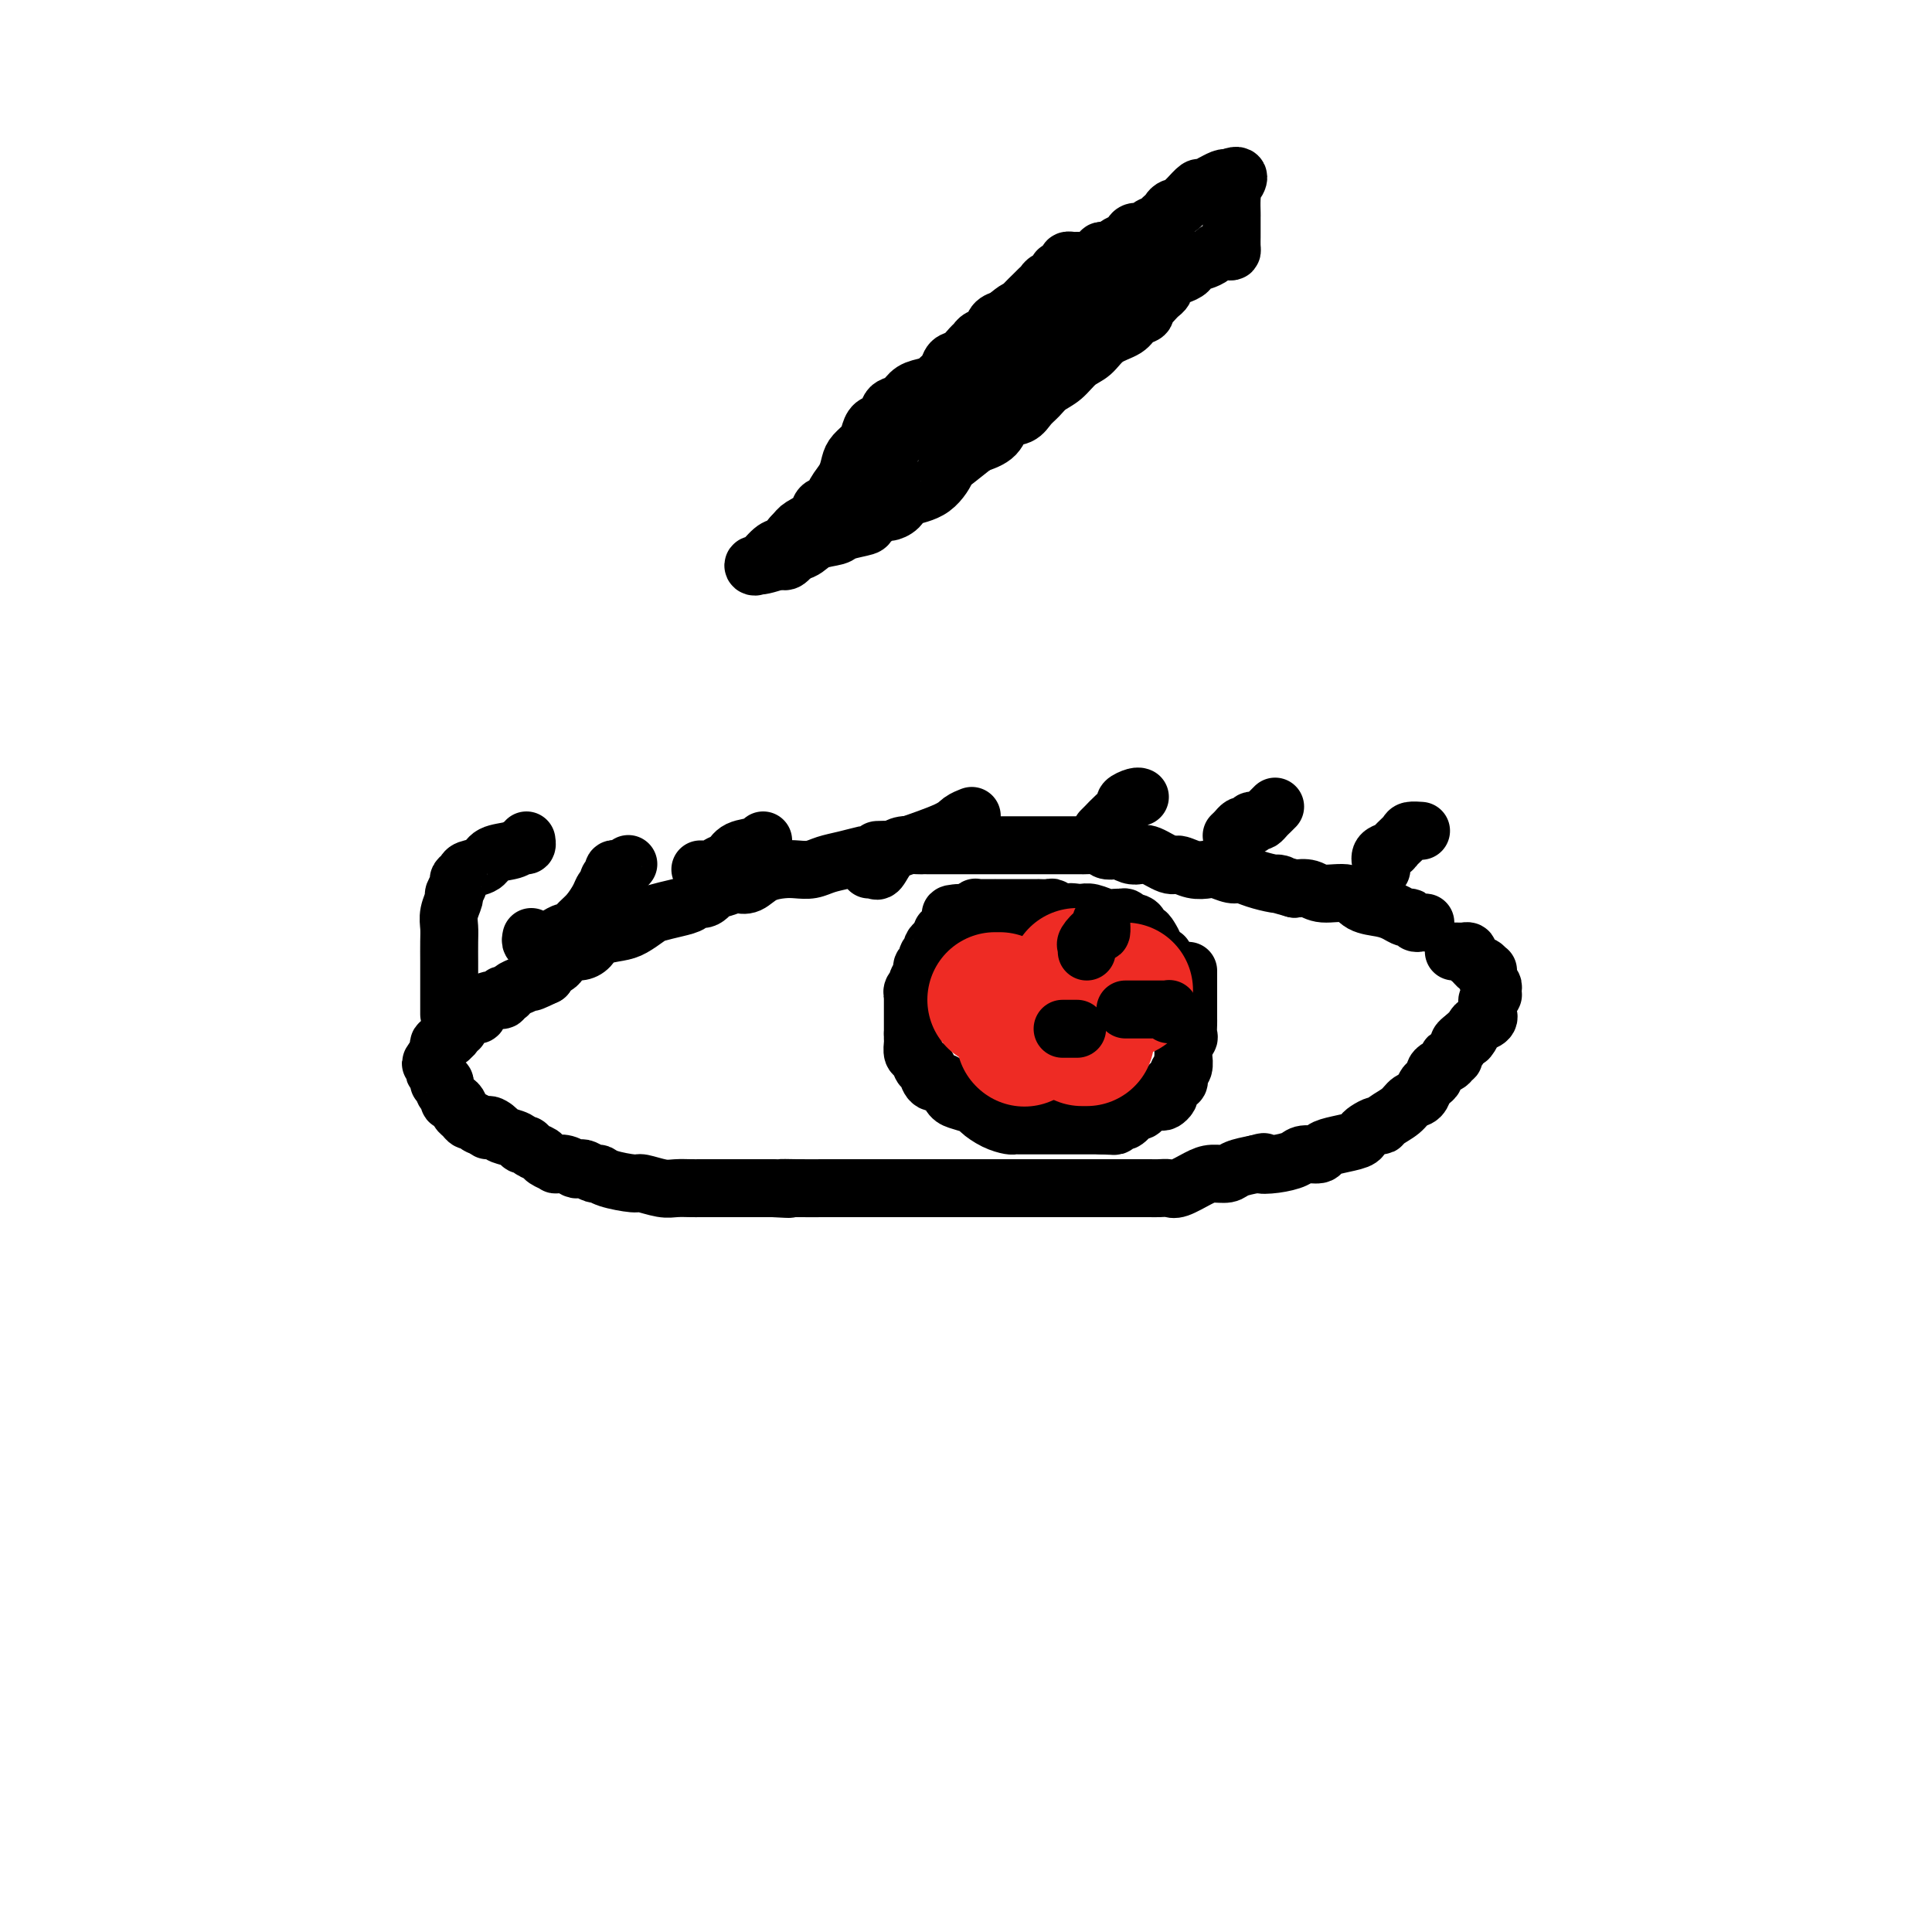 <svg viewBox='0 0 400 400' version='1.1' xmlns='http://www.w3.org/2000/svg' xmlns:xlink='http://www.w3.org/1999/xlink'><g fill='none' stroke='#000000' stroke-width='12' stroke-linecap='round' stroke-linejoin='round'><path d='M295,191c0.090,0.009 0.179,0.017 0,0c-0.179,-0.017 -0.628,-0.060 -1,0c-0.372,0.060 -0.668,0.223 -1,0c-0.332,-0.223 -0.701,-0.832 -1,-1c-0.299,-0.168 -0.528,0.105 -1,0c-0.472,-0.105 -1.187,-0.587 -2,-1c-0.813,-0.413 -1.726,-0.755 -3,-1c-1.274,-0.245 -2.911,-0.392 -4,-1c-1.089,-0.608 -1.632,-1.679 -3,-2c-1.368,-0.321 -3.561,0.106 -5,0c-1.439,-0.106 -2.126,-0.745 -3,-1c-0.874,-0.255 -1.937,-0.128 -3,0'/><path d='M268,184c-4.849,-1.321 -3.472,-1.123 -3,-1c0.472,0.123 0.040,0.173 -1,0c-1.040,-0.173 -2.686,-0.568 -4,-1c-1.314,-0.432 -2.294,-0.899 -3,-1c-0.706,-0.101 -1.138,0.165 -2,0c-0.862,-0.165 -2.154,-0.760 -3,-1c-0.846,-0.240 -1.245,-0.124 -2,0c-0.755,0.124 -1.865,0.257 -3,0c-1.135,-0.257 -2.296,-0.905 -3,-1c-0.704,-0.095 -0.952,0.363 -2,0c-1.048,-0.363 -2.895,-1.548 -4,-2c-1.105,-0.452 -1.466,-0.173 -2,0c-0.534,0.173 -1.240,0.239 -2,0c-0.760,-0.239 -1.574,-0.782 -2,-1c-0.426,-0.218 -0.465,-0.111 -1,0c-0.535,0.111 -1.566,0.226 -2,0c-0.434,-0.226 -0.272,-0.793 -1,-1c-0.728,-0.207 -2.346,-0.056 -3,0c-0.654,0.056 -0.345,0.015 -1,0c-0.655,-0.015 -2.273,-0.004 -4,0c-1.727,0.004 -3.561,0.001 -5,0c-1.439,-0.001 -2.482,-0.000 -4,0c-1.518,0.000 -3.509,0.000 -5,0c-1.491,-0.000 -2.480,-0.000 -4,0c-1.520,0.000 -3.571,0.000 -5,0c-1.429,-0.000 -2.235,-0.001 -3,0c-0.765,0.001 -1.490,0.003 -2,0c-0.510,-0.003 -0.807,-0.011 -1,0c-0.193,0.011 -0.283,0.041 -1,0c-0.717,-0.041 -2.062,-0.155 -3,0c-0.938,0.155 -1.469,0.577 -2,1'/><path d='M185,176c-6.639,0.091 -1.735,-0.183 -1,0c0.735,0.183 -2.698,0.823 -4,1c-1.302,0.177 -0.474,-0.110 -1,0c-0.526,0.110 -2.408,0.618 -4,1c-1.592,0.382 -2.894,0.640 -4,1c-1.106,0.360 -2.015,0.822 -3,1c-0.985,0.178 -2.047,0.072 -3,0c-0.953,-0.072 -1.797,-0.112 -3,0c-1.203,0.112 -2.764,0.374 -4,1c-1.236,0.626 -2.148,1.616 -3,2c-0.852,0.384 -1.646,0.163 -2,0c-0.354,-0.163 -0.270,-0.269 -1,0c-0.730,0.269 -2.274,0.912 -3,1c-0.726,0.088 -0.633,-0.380 -1,0c-0.367,0.380 -1.194,1.608 -2,2c-0.806,0.392 -1.590,-0.051 -2,0c-0.410,0.051 -0.445,0.595 -1,1c-0.555,0.405 -1.631,0.672 -3,1c-1.369,0.328 -3.032,0.717 -4,1c-0.968,0.283 -1.242,0.461 -2,1c-0.758,0.539 -1.998,1.441 -3,2c-1.002,0.559 -1.764,0.776 -3,1c-1.236,0.224 -2.947,0.455 -4,1c-1.053,0.545 -1.448,1.403 -2,2c-0.552,0.597 -1.260,0.934 -2,1c-0.740,0.066 -1.512,-0.137 -2,0c-0.488,0.137 -0.691,0.614 -1,1c-0.309,0.386 -0.722,0.681 -1,1c-0.278,0.319 -0.421,0.663 -1,1c-0.579,0.337 -1.594,0.668 -2,1c-0.406,0.332 -0.203,0.666 0,1'/><path d='M113,202c-5.699,2.737 -1.946,0.580 -1,0c0.946,-0.580 -0.913,0.418 -2,1c-1.087,0.582 -1.400,0.748 -2,1c-0.600,0.252 -1.487,0.589 -2,1c-0.513,0.411 -0.652,0.896 -1,1c-0.348,0.104 -0.906,-0.175 -1,0c-0.094,0.175 0.274,0.802 0,1c-0.274,0.198 -1.192,-0.034 -2,0c-0.808,0.034 -1.508,0.334 -2,1c-0.492,0.666 -0.777,1.698 -1,2c-0.223,0.302 -0.384,-0.125 -1,0c-0.616,0.125 -1.686,0.803 -2,1c-0.314,0.197 0.127,-0.088 0,0c-0.127,0.088 -0.823,0.549 -1,1c-0.177,0.451 0.165,0.890 0,1c-0.165,0.110 -0.837,-0.111 -1,0c-0.163,0.111 0.182,0.553 0,1c-0.182,0.447 -0.889,0.898 -1,1c-0.111,0.102 0.376,-0.144 0,0c-0.376,0.144 -1.616,0.678 -2,1c-0.384,0.322 0.089,0.433 0,1c-0.089,0.567 -0.740,1.591 -1,2c-0.260,0.409 -0.130,0.205 0,0'/><path d='M90,219c-1.551,1.881 -0.429,1.082 0,1c0.429,-0.082 0.167,0.553 0,1c-0.167,0.447 -0.237,0.708 0,1c0.237,0.292 0.782,0.617 1,1c0.218,0.383 0.110,0.824 0,1c-0.110,0.176 -0.222,0.088 0,0c0.222,-0.088 0.777,-0.177 1,0c0.223,0.177 0.115,0.621 0,1c-0.115,0.379 -0.237,0.693 0,1c0.237,0.307 0.833,0.607 1,1c0.167,0.393 -0.096,0.878 0,1c0.096,0.122 0.550,-0.121 1,0c0.450,0.121 0.894,0.606 1,1c0.106,0.394 -0.126,0.698 0,1c0.126,0.302 0.611,0.603 1,1c0.389,0.397 0.682,0.890 1,1c0.318,0.110 0.663,-0.163 1,0c0.337,0.163 0.668,0.761 1,1c0.332,0.239 0.666,0.120 1,0'/><path d='M100,233c1.656,2.118 0.797,0.414 1,0c0.203,-0.414 1.469,0.463 2,1c0.531,0.537 0.326,0.735 1,1c0.674,0.265 2.226,0.596 3,1c0.774,0.404 0.769,0.882 1,1c0.231,0.118 0.697,-0.122 1,0c0.303,0.122 0.444,0.607 1,1c0.556,0.393 1.528,0.693 2,1c0.472,0.307 0.445,0.622 1,1c0.555,0.378 1.693,0.820 2,1c0.307,0.180 -0.217,0.100 0,0c0.217,-0.100 1.175,-0.219 2,0c0.825,0.219 1.516,0.776 2,1c0.484,0.224 0.759,0.115 1,0c0.241,-0.115 0.446,-0.237 1,0c0.554,0.237 1.455,0.833 2,1c0.545,0.167 0.733,-0.095 1,0c0.267,0.095 0.612,0.547 2,1c1.388,0.453 3.818,0.906 5,1c1.182,0.094 1.118,-0.171 2,0c0.882,0.171 2.712,0.778 4,1c1.288,0.222 2.035,0.060 3,0c0.965,-0.060 2.149,-0.016 3,0c0.851,0.016 1.369,0.004 2,0c0.631,-0.004 1.376,-0.001 2,0c0.624,0.001 1.126,0.000 2,0c0.874,-0.000 2.121,-0.000 3,0c0.879,0.000 1.390,0.000 2,0c0.610,-0.000 1.318,-0.000 2,0c0.682,0.000 1.338,0.000 2,0c0.662,-0.000 1.331,-0.000 2,0'/><path d='M160,246c5.617,0.309 2.658,0.083 2,0c-0.658,-0.083 0.985,-0.022 3,0c2.015,0.022 4.401,0.006 6,0c1.599,-0.006 2.410,-0.002 3,0c0.590,0.002 0.959,0.000 2,0c1.041,-0.000 2.756,-0.000 4,0c1.244,0.000 2.019,0.000 3,0c0.981,-0.000 2.170,-0.000 3,0c0.830,0.000 1.302,0.000 2,0c0.698,-0.000 1.622,-0.000 3,0c1.378,0.000 3.209,0.000 4,0c0.791,-0.000 0.542,-0.000 2,0c1.458,0.000 4.622,-0.000 6,0c1.378,0.000 0.969,0.000 2,0c1.031,-0.000 3.501,-0.000 5,0c1.499,0.000 2.025,0.000 3,0c0.975,-0.000 2.399,-0.000 4,0c1.601,0.000 3.380,0.000 5,0c1.620,-0.000 3.081,-0.000 4,0c0.919,0.000 1.296,0.000 2,0c0.704,-0.000 1.736,-0.001 3,0c1.264,0.001 2.759,0.002 4,0c1.241,-0.002 2.226,-0.007 3,0c0.774,0.007 1.337,0.026 2,0c0.663,-0.026 1.428,-0.097 2,0c0.572,0.097 0.953,0.363 2,0c1.047,-0.363 2.761,-1.354 4,-2c1.239,-0.646 2.002,-0.946 3,-1c0.998,-0.054 2.230,0.139 3,0c0.770,-0.139 1.077,-0.611 2,-1c0.923,-0.389 2.461,-0.694 4,-1'/><path d='M260,241c2.889,-0.785 1.111,-0.248 1,0c-0.111,0.248 1.447,0.207 3,0c1.553,-0.207 3.103,-0.580 4,-1c0.897,-0.420 1.140,-0.886 2,-1c0.860,-0.114 2.335,0.124 3,0c0.665,-0.124 0.520,-0.610 1,-1c0.480,-0.390 1.585,-0.683 3,-1c1.415,-0.317 3.139,-0.659 4,-1c0.861,-0.341 0.859,-0.682 1,-1c0.141,-0.318 0.426,-0.613 1,-1c0.574,-0.387 1.438,-0.867 2,-1c0.562,-0.133 0.823,0.082 1,0c0.177,-0.082 0.271,-0.459 1,-1c0.729,-0.541 2.093,-1.244 3,-2c0.907,-0.756 1.357,-1.565 2,-2c0.643,-0.435 1.478,-0.498 2,-1c0.522,-0.502 0.730,-1.444 1,-2c0.270,-0.556 0.602,-0.726 1,-1c0.398,-0.274 0.863,-0.651 1,-1c0.137,-0.349 -0.056,-0.668 0,-1c0.056,-0.332 0.359,-0.677 1,-1c0.641,-0.323 1.621,-0.626 2,-1c0.379,-0.374 0.158,-0.821 0,-1c-0.158,-0.179 -0.253,-0.089 0,0c0.253,0.089 0.855,0.179 1,0c0.145,-0.179 -0.167,-0.625 0,-1c0.167,-0.375 0.814,-0.678 1,-1c0.186,-0.322 -0.090,-0.663 0,-1c0.090,-0.337 0.545,-0.668 1,-1'/><path d='M303,215c2.803,-2.676 1.311,-0.367 1,0c-0.311,0.367 0.558,-1.207 1,-2c0.442,-0.793 0.458,-0.804 1,-1c0.542,-0.196 1.610,-0.577 2,-1c0.390,-0.423 0.104,-0.886 0,-1c-0.104,-0.114 -0.024,0.123 0,0c0.024,-0.123 -0.008,-0.607 0,-1c0.008,-0.393 0.054,-0.697 0,-1c-0.054,-0.303 -0.210,-0.606 0,-1c0.210,-0.394 0.784,-0.879 1,-1c0.216,-0.121 0.072,0.121 0,0c-0.072,-0.121 -0.072,-0.607 0,-1c0.072,-0.393 0.215,-0.693 0,-1c-0.215,-0.307 -0.789,-0.621 -1,-1c-0.211,-0.379 -0.060,-0.823 0,-1c0.060,-0.177 0.030,-0.089 0,0'/><path d='M308,202c0.048,-1.555 0.166,-0.941 0,-1c-0.166,-0.059 -0.618,-0.790 -1,-1c-0.382,-0.210 -0.694,0.101 -1,0c-0.306,-0.101 -0.607,-0.616 -1,-1c-0.393,-0.384 -0.880,-0.639 -1,-1c-0.120,-0.361 0.125,-0.829 0,-1c-0.125,-0.171 -0.621,-0.046 -1,0c-0.379,0.046 -0.640,0.012 -1,0c-0.360,-0.012 -0.817,-0.004 -1,0c-0.183,0.004 -0.091,0.002 0,0'/><path d='M241,198c-0.303,0.097 -0.606,0.194 -1,0c-0.394,-0.194 -0.880,-0.678 -1,-1c-0.120,-0.322 0.126,-0.481 0,-1c-0.126,-0.519 -0.624,-1.397 -1,-2c-0.376,-0.603 -0.630,-0.932 -1,-1c-0.370,-0.068 -0.856,0.127 -1,0c-0.144,-0.127 0.053,-0.574 0,-1c-0.053,-0.426 -0.357,-0.832 -1,-1c-0.643,-0.168 -1.625,-0.098 -2,0c-0.375,0.098 -0.144,0.223 0,0c0.144,-0.223 0.201,-0.796 0,-1c-0.201,-0.204 -0.659,-0.041 -1,0c-0.341,0.041 -0.564,-0.042 -1,0c-0.436,0.042 -1.086,0.207 -2,0c-0.914,-0.207 -2.092,-0.787 -3,-1c-0.908,-0.213 -1.545,-0.061 -2,0c-0.455,0.061 -0.727,0.030 -1,0'/><path d='M223,189c-2.035,-0.311 -1.123,-0.087 -1,0c0.123,0.087 -0.543,0.037 -1,0c-0.457,-0.037 -0.705,-0.063 -1,0c-0.295,0.063 -0.639,0.213 -1,0c-0.361,-0.213 -0.741,-0.789 -1,-1c-0.259,-0.211 -0.397,-0.057 -1,0c-0.603,0.057 -1.672,0.015 -2,0c-0.328,-0.015 0.085,-0.004 0,0c-0.085,0.004 -0.667,0.001 -1,0c-0.333,-0.001 -0.418,-0.000 -1,0c-0.582,0.000 -1.662,0.000 -2,0c-0.338,-0.000 0.064,-0.000 0,0c-0.064,0.000 -0.596,0.000 -1,0c-0.404,-0.000 -0.681,-0.000 -1,0c-0.319,0.000 -0.681,0.000 -1,0c-0.319,-0.000 -0.596,-0.000 -1,0c-0.404,0.000 -0.935,0.000 -1,0c-0.065,-0.000 0.337,-0.001 0,0c-0.337,0.001 -1.413,0.004 -2,0c-0.587,-0.004 -0.685,-0.015 -1,0c-0.315,0.015 -0.847,0.056 -1,0c-0.153,-0.056 0.074,-0.207 0,0c-0.074,0.207 -0.450,0.774 -1,1c-0.550,0.226 -1.275,0.113 -2,0'/><path d='M199,189c-3.874,0.178 -1.559,0.622 -1,1c0.559,0.378 -0.639,0.689 -1,1c-0.361,0.311 0.114,0.622 0,1c-0.114,0.378 -0.818,0.822 -1,1c-0.182,0.178 0.158,0.089 0,0c-0.158,-0.089 -0.813,-0.177 -1,0c-0.187,0.177 0.095,0.621 0,1c-0.095,0.379 -0.565,0.693 -1,1c-0.435,0.307 -0.833,0.607 -1,1c-0.167,0.393 -0.101,0.879 0,1c0.101,0.121 0.237,-0.123 0,0c-0.237,0.123 -0.849,0.611 -1,1c-0.151,0.389 0.157,0.678 0,1c-0.157,0.322 -0.778,0.678 -1,1c-0.222,0.322 -0.044,0.611 0,1c0.044,0.389 -0.044,0.877 0,1c0.044,0.123 0.222,-0.121 0,0c-0.222,0.121 -0.844,0.606 -1,1c-0.156,0.394 0.154,0.697 0,1c-0.154,0.303 -0.773,0.606 -1,1c-0.227,0.394 -0.061,0.879 0,1c0.061,0.121 0.016,-0.123 0,0c-0.016,0.123 -0.004,0.611 0,1c0.004,0.389 0.001,0.678 0,1c-0.001,0.322 -0.000,0.677 0,1c0.000,0.323 0.000,0.614 0,1c-0.000,0.386 -0.000,0.866 0,1c0.000,0.134 0.000,-0.079 0,0c-0.000,0.079 -0.000,0.451 0,1c0.000,0.549 0.000,1.274 0,2'/><path d='M189,214c0.001,1.627 0.003,1.194 0,1c-0.003,-0.194 -0.012,-0.149 0,0c0.012,0.149 0.046,0.404 0,1c-0.046,0.596 -0.170,1.535 0,2c0.170,0.465 0.636,0.458 1,1c0.364,0.542 0.626,1.633 1,2c0.374,0.367 0.860,0.009 1,0c0.140,-0.009 -0.065,0.330 0,1c0.065,0.670 0.400,1.671 1,2c0.600,0.329 1.464,-0.014 2,0c0.536,0.014 0.744,0.384 1,1c0.256,0.616 0.560,1.478 1,2c0.440,0.522 1.014,0.704 2,1c0.986,0.296 2.383,0.706 3,1c0.617,0.294 0.456,0.471 1,1c0.544,0.529 1.795,1.410 3,2c1.205,0.590 2.364,0.890 3,1c0.636,0.110 0.748,0.029 1,0c0.252,-0.029 0.646,-0.008 1,0c0.354,0.008 0.670,0.002 1,0c0.330,-0.002 0.673,-0.001 1,0c0.327,0.001 0.637,0.000 1,0c0.363,-0.000 0.780,-0.000 1,0c0.220,0.000 0.243,0.000 1,0c0.757,-0.000 2.248,-0.000 3,0c0.752,0.000 0.763,0.000 1,0c0.237,-0.000 0.699,-0.000 1,0c0.301,0.000 0.442,0.000 1,0c0.558,-0.000 1.535,-0.000 2,0c0.465,0.000 0.419,0.000 1,0c0.581,-0.000 1.791,-0.000 3,0'/><path d='M228,233c3.582,0.160 1.536,0.059 1,0c-0.536,-0.059 0.438,-0.076 1,0c0.562,0.076 0.714,0.245 1,0c0.286,-0.245 0.707,-0.906 1,-1c0.293,-0.094 0.459,0.377 1,0c0.541,-0.377 1.458,-1.604 2,-2c0.542,-0.396 0.708,0.038 1,0c0.292,-0.038 0.709,-0.549 1,-1c0.291,-0.451 0.456,-0.842 1,-1c0.544,-0.158 1.465,-0.084 2,0c0.535,0.084 0.682,0.176 1,0c0.318,-0.176 0.807,-0.621 1,-1c0.193,-0.379 0.090,-0.693 0,-1c-0.090,-0.307 -0.169,-0.607 0,-1c0.169,-0.393 0.585,-0.877 1,-1c0.415,-0.123 0.829,0.117 1,0c0.171,-0.117 0.098,-0.590 0,-1c-0.098,-0.410 -0.222,-0.758 0,-1c0.222,-0.242 0.792,-0.380 1,-1c0.208,-0.620 0.056,-1.723 0,-2c-0.056,-0.277 -0.015,0.272 0,0c0.015,-0.272 0.004,-1.363 0,-2c-0.004,-0.637 -0.002,-0.818 0,-1'/><path d='M245,216c0.558,-2.092 -0.047,-1.321 0,-1c0.047,0.321 0.745,0.192 1,0c0.255,-0.192 0.068,-0.447 0,-1c-0.068,-0.553 -0.018,-1.405 0,-2c0.018,-0.595 0.005,-0.933 0,-1c-0.005,-0.067 -0.001,0.137 0,0c0.001,-0.137 0.000,-0.615 0,-1c-0.000,-0.385 -0.000,-0.677 0,-1c0.000,-0.323 0.000,-0.678 0,-1c-0.000,-0.322 -0.000,-0.611 0,-1c0.000,-0.389 0.000,-0.877 0,-1c-0.000,-0.123 -0.000,0.121 0,0c0.000,-0.121 0.000,-0.606 0,-1c-0.000,-0.394 -0.000,-0.698 0,-1c0.000,-0.302 0.000,-0.603 0,-1c-0.000,-0.397 -0.000,-0.890 0,-1c0.000,-0.110 0.000,0.163 0,0c-0.000,-0.163 -0.000,-0.761 0,-1c0.000,-0.239 0.000,-0.120 0,0'/></g>
<g fill='none' stroke='#EE2B24' stroke-width='28' stroke-linecap='round' stroke-linejoin='round'><path d='M206,207c0.417,0.000 0.833,0.000 1,0c0.167,0.000 0.083,0.000 0,0'/><path d='M212,215c0.000,0.000 0.100,0.100 0.1,0.1'/><path d='M224,215c0.417,0.000 0.833,0.000 1,0c0.167,0.000 0.083,0.000 0,0'/><path d='M233,205c0.000,0.000 0.000,0.000 0,0c0.000,0.000 0.000,0.000 0,0'/><path d='M223,202c0.000,0.000 0.000,0.000 0,0c0.000,0.000 0.000,0.000 0,0c-0.000,-0.000 0.000,0.000 0,0'/></g>
<g fill='none' stroke='#000000' stroke-width='12' stroke-linecap='round' stroke-linejoin='round'><path d='M225,197c0.053,-0.374 0.105,-0.749 0,-1c-0.105,-0.251 -0.368,-0.379 0,-1c0.368,-0.621 1.367,-1.735 2,-2c0.633,-0.265 0.902,0.321 1,0c0.098,-0.321 0.026,-1.548 0,-2c-0.026,-0.452 -0.008,-0.129 0,0c0.008,0.129 0.004,0.065 0,0'/><path d='M233,209c0.333,-0.000 0.667,-0.000 1,0c0.333,0.000 0.666,0.000 1,0c0.334,-0.000 0.671,-0.000 1,0c0.329,0.000 0.652,0.000 1,0c0.348,-0.000 0.720,-0.001 1,0c0.280,0.001 0.467,0.004 1,0c0.533,-0.004 1.411,-0.015 2,0c0.589,0.015 0.890,0.056 1,0c0.110,-0.056 0.030,-0.207 0,0c-0.030,0.207 -0.008,0.774 0,1c0.008,0.226 0.004,0.113 0,0'/><path d='M223,213c-0.340,0.000 -0.679,0.000 -1,0c-0.321,0.000 -0.622,0.000 -1,0c-0.378,-0.000 -0.833,0.000 -1,0c-0.167,0.000 -0.048,-0.000 0,0c0.048,0.000 0.024,0.000 0,0'/><path d='M93,210c-0.000,-0.234 -0.000,-0.468 0,-1c0.000,-0.532 0.000,-1.362 0,-2c-0.000,-0.638 -0.000,-1.084 0,-1c0.000,0.084 0.000,0.697 0,0c-0.000,-0.697 -0.001,-2.703 0,-4c0.001,-1.297 0.004,-1.885 0,-3c-0.004,-1.115 -0.016,-2.756 0,-4c0.016,-1.244 0.061,-2.091 0,-3c-0.061,-0.909 -0.228,-1.879 0,-3c0.228,-1.121 0.849,-2.394 1,-3c0.151,-0.606 -0.169,-0.544 0,-1c0.169,-0.456 0.826,-1.431 1,-2c0.174,-0.569 -0.135,-0.734 0,-1c0.135,-0.266 0.715,-0.634 1,-1c0.285,-0.366 0.275,-0.729 1,-1c0.725,-0.271 2.184,-0.450 3,-1c0.816,-0.550 0.989,-1.472 2,-2c1.011,-0.528 2.859,-0.664 4,-1c1.141,-0.336 1.574,-0.874 2,-1c0.426,-0.126 0.846,0.158 1,0c0.154,-0.158 0.044,-0.760 0,-1c-0.044,-0.240 -0.022,-0.120 0,0'/><path d='M110,194c-0.088,0.421 -0.176,0.842 0,1c0.176,0.158 0.614,0.052 1,0c0.386,-0.052 0.718,-0.051 1,0c0.282,0.051 0.512,0.151 1,0c0.488,-0.151 1.233,-0.553 2,-1c0.767,-0.447 1.557,-0.938 2,-1c0.443,-0.062 0.538,0.306 1,0c0.462,-0.306 1.291,-1.286 2,-2c0.709,-0.714 1.299,-1.161 2,-2c0.701,-0.839 1.512,-2.070 2,-3c0.488,-0.930 0.652,-1.559 1,-2c0.348,-0.441 0.881,-0.693 1,-1c0.119,-0.307 -0.176,-0.670 0,-1c0.176,-0.330 0.821,-0.628 1,-1c0.179,-0.372 -0.110,-0.818 0,-1c0.110,-0.182 0.617,-0.100 1,0c0.383,0.100 0.642,0.219 1,0c0.358,-0.219 0.817,-0.777 1,-1c0.183,-0.223 0.092,-0.112 0,0'/><path d='M145,180c0.335,0.007 0.671,0.014 1,0c0.329,-0.014 0.652,-0.049 1,0c0.348,0.049 0.720,0.182 1,0c0.280,-0.182 0.467,-0.679 1,-1c0.533,-0.321 1.411,-0.464 2,-1c0.589,-0.536 0.890,-1.463 2,-2c1.110,-0.537 3.030,-0.683 4,-1c0.970,-0.317 0.992,-0.805 1,-1c0.008,-0.195 0.004,-0.098 0,0'/><path d='M180,180c0.025,-0.006 0.051,-0.012 0,0c-0.051,0.012 -0.178,0.040 0,0c0.178,-0.040 0.660,-0.150 1,0c0.340,0.150 0.538,0.559 1,0c0.462,-0.559 1.189,-2.087 2,-3c0.811,-0.913 1.706,-1.212 4,-2c2.294,-0.788 5.986,-2.067 8,-3c2.014,-0.933 2.350,-1.520 3,-2c0.650,-0.480 1.614,-0.851 2,-1c0.386,-0.149 0.193,-0.074 0,0'/><path d='M228,172c0.261,-0.251 0.521,-0.502 1,-1c0.479,-0.498 1.176,-1.244 2,-2c0.824,-0.756 1.776,-1.523 2,-2c0.224,-0.477 -0.280,-0.664 0,-1c0.280,-0.336 1.345,-0.821 2,-1c0.655,-0.179 0.902,-0.051 1,0c0.098,0.051 0.049,0.026 0,0'/><path d='M255,173c0.331,-0.312 0.662,-0.623 1,-1c0.338,-0.377 0.682,-0.819 1,-1c0.318,-0.181 0.610,-0.100 1,0c0.390,0.100 0.878,0.220 1,0c0.122,-0.220 -0.122,-0.780 0,-1c0.122,-0.220 0.611,-0.101 1,0c0.389,0.101 0.679,0.185 1,0c0.321,-0.185 0.674,-0.637 1,-1c0.326,-0.363 0.626,-0.636 1,-1c0.374,-0.364 0.821,-0.818 1,-1c0.179,-0.182 0.089,-0.091 0,0'/><path d='M286,180c0.057,-0.222 0.113,-0.444 0,-1c-0.113,-0.556 -0.396,-1.445 0,-2c0.396,-0.555 1.473,-0.776 2,-1c0.527,-0.224 0.506,-0.452 1,-1c0.494,-0.548 1.504,-1.415 2,-2c0.496,-0.585 0.480,-0.888 1,-1c0.520,-0.112 1.577,-0.032 2,0c0.423,0.032 0.211,0.016 0,0'/><path d='M162,116c-0.064,-0.058 -0.128,-0.117 0,0c0.128,0.117 0.447,0.408 1,0c0.553,-0.408 1.339,-1.517 2,-2c0.661,-0.483 1.197,-0.342 2,-1c0.803,-0.658 1.875,-2.117 3,-3c1.125,-0.883 2.304,-1.191 3,-2c0.696,-0.809 0.908,-2.118 2,-3c1.092,-0.882 3.062,-1.335 4,-2c0.938,-0.665 0.842,-1.541 1,-2c0.158,-0.459 0.568,-0.500 1,-1c0.432,-0.500 0.886,-1.461 1,-2c0.114,-0.539 -0.111,-0.658 0,-1c0.111,-0.342 0.557,-0.906 1,-1c0.443,-0.094 0.881,0.282 1,0c0.119,-0.282 -0.082,-1.222 0,-2c0.082,-0.778 0.448,-1.395 1,-2c0.552,-0.605 1.289,-1.197 2,-2c0.711,-0.803 1.394,-1.816 2,-3c0.606,-1.184 1.135,-2.540 2,-4c0.865,-1.460 2.067,-3.025 3,-4c0.933,-0.975 1.598,-1.360 2,-2c0.402,-0.640 0.540,-1.534 1,-2c0.460,-0.466 1.240,-0.505 2,-1c0.760,-0.495 1.498,-1.446 2,-2c0.502,-0.554 0.767,-0.712 1,-1c0.233,-0.288 0.434,-0.706 1,-1c0.566,-0.294 1.499,-0.464 2,-1c0.501,-0.536 0.572,-1.439 1,-2c0.428,-0.561 1.214,-0.781 2,-1'/><path d='M208,66c2.814,-2.432 2.848,-2.014 3,-2c0.152,0.014 0.421,-0.378 1,-1c0.579,-0.622 1.469,-1.476 2,-2c0.531,-0.524 0.702,-0.719 1,-1c0.298,-0.281 0.724,-0.649 1,-1c0.276,-0.351 0.404,-0.685 1,-1c0.596,-0.315 1.662,-0.610 2,-1c0.338,-0.390 -0.050,-0.875 0,-1c0.050,-0.125 0.538,0.110 1,0c0.462,-0.110 0.898,-0.565 1,-1c0.102,-0.435 -0.131,-0.848 0,-1c0.131,-0.152 0.626,-0.041 1,0c0.374,0.041 0.629,0.011 1,0c0.371,-0.011 0.860,-0.003 1,0c0.140,0.003 -0.069,0.001 0,0c0.069,-0.001 0.416,-0.001 1,0c0.584,0.001 1.405,0.003 2,0c0.595,-0.003 0.964,-0.011 1,0c0.036,0.011 -0.259,0.041 0,0c0.259,-0.041 1.074,-0.155 2,0c0.926,0.155 1.963,0.577 3,1'/><path d='M233,55c2.786,0.450 3.751,1.573 4,2c0.249,0.427 -0.220,0.156 0,0c0.220,-0.156 1.128,-0.196 2,0c0.872,0.196 1.709,0.630 2,1c0.291,0.370 0.037,0.677 0,1c-0.037,0.323 0.144,0.664 0,1c-0.144,0.336 -0.611,0.668 -1,1c-0.389,0.332 -0.699,0.666 -1,1c-0.301,0.334 -0.593,0.670 -1,1c-0.407,0.330 -0.931,0.654 -1,1c-0.069,0.346 0.316,0.716 0,1c-0.316,0.284 -1.333,0.484 -2,1c-0.667,0.516 -0.982,1.349 -2,2c-1.018,0.651 -2.738,1.119 -4,2c-1.262,0.881 -2.067,2.176 -3,3c-0.933,0.824 -1.993,1.179 -3,2c-1.007,0.821 -1.959,2.108 -3,3c-1.041,0.892 -2.170,1.389 -3,2c-0.830,0.611 -1.362,1.336 -2,2c-0.638,0.664 -1.384,1.266 -2,2c-0.616,0.734 -1.103,1.599 -2,2c-0.897,0.401 -2.203,0.339 -3,1c-0.797,0.661 -1.085,2.046 -2,3c-0.915,0.954 -2.458,1.477 -4,2'/><path d='M202,92c-7.130,5.711 -5.956,4.487 -6,5c-0.044,0.513 -1.305,2.763 -3,4c-1.695,1.237 -3.825,1.463 -5,2c-1.175,0.537 -1.397,1.387 -2,2c-0.603,0.613 -1.587,0.990 -2,1c-0.413,0.010 -0.254,-0.348 -1,0c-0.746,0.348 -2.395,1.402 -3,2c-0.605,0.598 -0.166,0.741 -1,1c-0.834,0.259 -2.942,0.633 -4,1c-1.058,0.367 -1.065,0.728 -2,1c-0.935,0.272 -2.797,0.455 -4,1c-1.203,0.545 -1.747,1.453 -3,2c-1.253,0.547 -3.216,0.734 -4,1c-0.784,0.266 -0.391,0.610 -1,1c-0.609,0.390 -2.220,0.826 -3,1c-0.780,0.174 -0.729,0.087 -1,0c-0.271,-0.087 -0.866,-0.172 -1,0c-0.134,0.172 0.191,0.603 1,0c0.809,-0.603 2.102,-2.239 3,-3c0.898,-0.761 1.399,-0.646 2,-1c0.601,-0.354 1.300,-1.177 2,-2'/><path d='M164,111c1.207,-1.290 1.226,-1.514 2,-2c0.774,-0.486 2.305,-1.235 3,-2c0.695,-0.765 0.554,-1.545 1,-2c0.446,-0.455 1.481,-0.583 2,-1c0.519,-0.417 0.524,-1.123 1,-2c0.476,-0.877 1.423,-1.925 2,-3c0.577,-1.075 0.783,-2.176 1,-3c0.217,-0.824 0.443,-1.372 1,-2c0.557,-0.628 1.445,-1.338 2,-2c0.555,-0.662 0.778,-1.277 1,-2c0.222,-0.723 0.444,-1.555 1,-2c0.556,-0.445 1.446,-0.504 2,-1c0.554,-0.496 0.771,-1.428 1,-2c0.229,-0.572 0.471,-0.782 1,-1c0.529,-0.218 1.346,-0.442 2,-1c0.654,-0.558 1.144,-1.448 2,-2c0.856,-0.552 2.077,-0.765 3,-1c0.923,-0.235 1.547,-0.492 3,-1c1.453,-0.508 3.736,-1.266 5,-2c1.264,-0.734 1.510,-1.443 2,-2c0.490,-0.557 1.224,-0.960 2,-1c0.776,-0.040 1.593,0.284 3,0c1.407,-0.284 3.403,-1.176 5,-2c1.597,-0.824 2.795,-1.579 4,-2c1.205,-0.421 2.417,-0.508 3,-1c0.583,-0.492 0.537,-1.389 1,-2c0.463,-0.611 1.433,-0.937 2,-1c0.567,-0.063 0.730,0.137 1,0c0.270,-0.137 0.649,-0.611 1,-1c0.351,-0.389 0.676,-0.695 1,-1'/><path d='M225,64c5.673,-2.871 1.856,-1.550 1,-1c-0.856,0.550 1.248,0.328 2,0c0.752,-0.328 0.151,-0.760 0,-1c-0.151,-0.240 0.147,-0.286 0,0c-0.147,0.286 -0.740,0.905 -1,1c-0.260,0.095 -0.188,-0.335 -1,0c-0.812,0.335 -2.509,1.435 -4,2c-1.491,0.565 -2.776,0.597 -4,1c-1.224,0.403 -2.388,1.179 -3,2c-0.612,0.821 -0.671,1.687 -1,2c-0.329,0.313 -0.928,0.071 -1,0c-0.072,-0.071 0.384,0.027 0,0c-0.384,-0.027 -1.609,-0.180 -2,0c-0.391,0.180 0.050,0.691 0,1c-0.050,0.309 -0.591,0.414 -1,1c-0.409,0.586 -0.687,1.652 -1,2c-0.313,0.348 -0.661,-0.022 -1,0c-0.339,0.022 -0.668,0.435 -1,1c-0.332,0.565 -0.666,1.283 -1,2'/><path d='M206,77c-1.807,1.860 -0.326,1.010 0,1c0.326,-0.010 -0.505,0.819 -1,1c-0.495,0.181 -0.654,-0.287 -1,0c-0.346,0.287 -0.880,1.330 -1,2c-0.120,0.670 0.175,0.966 0,1c-0.175,0.034 -0.821,-0.194 -1,0c-0.179,0.194 0.107,0.811 0,1c-0.107,0.189 -0.607,-0.051 -1,0c-0.393,0.051 -0.679,0.394 -1,1c-0.321,0.606 -0.678,1.474 -1,2c-0.322,0.526 -0.609,0.711 -1,1c-0.391,0.289 -0.886,0.682 -1,1c-0.114,0.318 0.155,0.562 0,1c-0.155,0.438 -0.732,1.070 -1,1c-0.268,-0.070 -0.226,-0.844 0,-1c0.226,-0.156 0.638,0.304 1,0c0.362,-0.304 0.675,-1.373 1,-2c0.325,-0.627 0.663,-0.814 1,-1'/><path d='M199,86c0.886,-1.124 1.601,-1.936 2,-3c0.399,-1.064 0.484,-2.382 1,-3c0.516,-0.618 1.465,-0.535 2,-1c0.535,-0.465 0.657,-1.476 1,-2c0.343,-0.524 0.908,-0.559 1,-1c0.092,-0.441 -0.289,-1.288 0,-2c0.289,-0.712 1.248,-1.290 2,-2c0.752,-0.710 1.298,-1.553 2,-2c0.702,-0.447 1.561,-0.497 2,-1c0.439,-0.503 0.456,-1.457 1,-2c0.544,-0.543 1.613,-0.675 2,-1c0.387,-0.325 0.093,-0.842 0,-1c-0.093,-0.158 0.017,0.045 0,0c-0.017,-0.045 -0.159,-0.337 0,-1c0.159,-0.663 0.621,-1.697 1,-2c0.379,-0.303 0.675,0.126 1,0c0.325,-0.126 0.678,-0.807 1,-1c0.322,-0.193 0.611,0.102 1,0c0.389,-0.102 0.878,-0.602 1,-1c0.122,-0.398 -0.122,-0.694 0,-1c0.122,-0.306 0.610,-0.621 1,-1c0.390,-0.379 0.683,-0.823 1,-1c0.317,-0.177 0.659,-0.089 1,0'/><path d='M223,57c3.907,-4.455 1.673,-1.092 1,0c-0.673,1.092 0.215,-0.086 1,-1c0.785,-0.914 1.468,-1.565 2,-2c0.532,-0.435 0.912,-0.656 1,-1c0.088,-0.344 -0.118,-0.813 0,-1c0.118,-0.187 0.559,-0.094 1,0'/><path d='M229,52c1.128,-0.730 0.946,-0.055 1,0c0.054,0.055 0.342,-0.511 1,-1c0.658,-0.489 1.686,-0.901 2,-1c0.314,-0.099 -0.086,0.114 0,0c0.086,-0.114 0.657,-0.555 1,-1c0.343,-0.445 0.459,-0.894 1,-1c0.541,-0.106 1.508,0.130 2,0c0.492,-0.130 0.509,-0.626 1,-1c0.491,-0.374 1.455,-0.626 2,-1c0.545,-0.374 0.671,-0.870 1,-1c0.329,-0.130 0.862,0.105 1,0c0.138,-0.105 -0.119,-0.552 0,-1c0.119,-0.448 0.613,-0.898 1,-1c0.387,-0.102 0.666,0.146 1,0c0.334,-0.146 0.725,-0.684 1,-1c0.275,-0.316 0.436,-0.409 1,-1c0.564,-0.591 1.531,-1.679 2,-2c0.469,-0.321 0.441,0.124 1,0c0.559,-0.124 1.707,-0.817 2,-1c0.293,-0.183 -0.267,0.143 0,0c0.267,-0.143 1.362,-0.755 2,-1c0.638,-0.245 0.819,-0.122 1,0'/><path d='M254,37c4.094,-1.847 1.829,1.034 1,2c-0.829,0.966 -0.222,0.017 0,0c0.222,-0.017 0.060,0.899 0,2c-0.060,1.101 -0.016,2.388 0,3c0.016,0.612 0.004,0.549 0,1c-0.004,0.451 -0.001,1.417 0,2c0.001,0.583 -0.002,0.783 0,1c0.002,0.217 0.008,0.450 0,1c-0.008,0.550 -0.028,1.418 0,2c0.028,0.582 0.106,0.878 0,1c-0.106,0.122 -0.396,0.071 -1,0c-0.604,-0.071 -1.524,-0.164 -2,0c-0.476,0.164 -0.510,0.583 -1,1c-0.490,0.417 -1.436,0.832 -2,1c-0.564,0.168 -0.746,0.087 -1,0c-0.254,-0.087 -0.579,-0.182 -1,0c-0.421,0.182 -0.939,0.640 -1,1c-0.061,0.360 0.334,0.622 0,1c-0.334,0.378 -1.398,0.871 -2,1c-0.602,0.129 -0.744,-0.106 -1,0c-0.256,0.106 -0.628,0.553 -1,1'/><path d='M242,58c-2.298,1.083 -1.542,0.292 -1,0c0.542,-0.292 0.869,-0.083 1,0c0.131,0.083 0.065,0.042 0,0'/></g>
</svg>